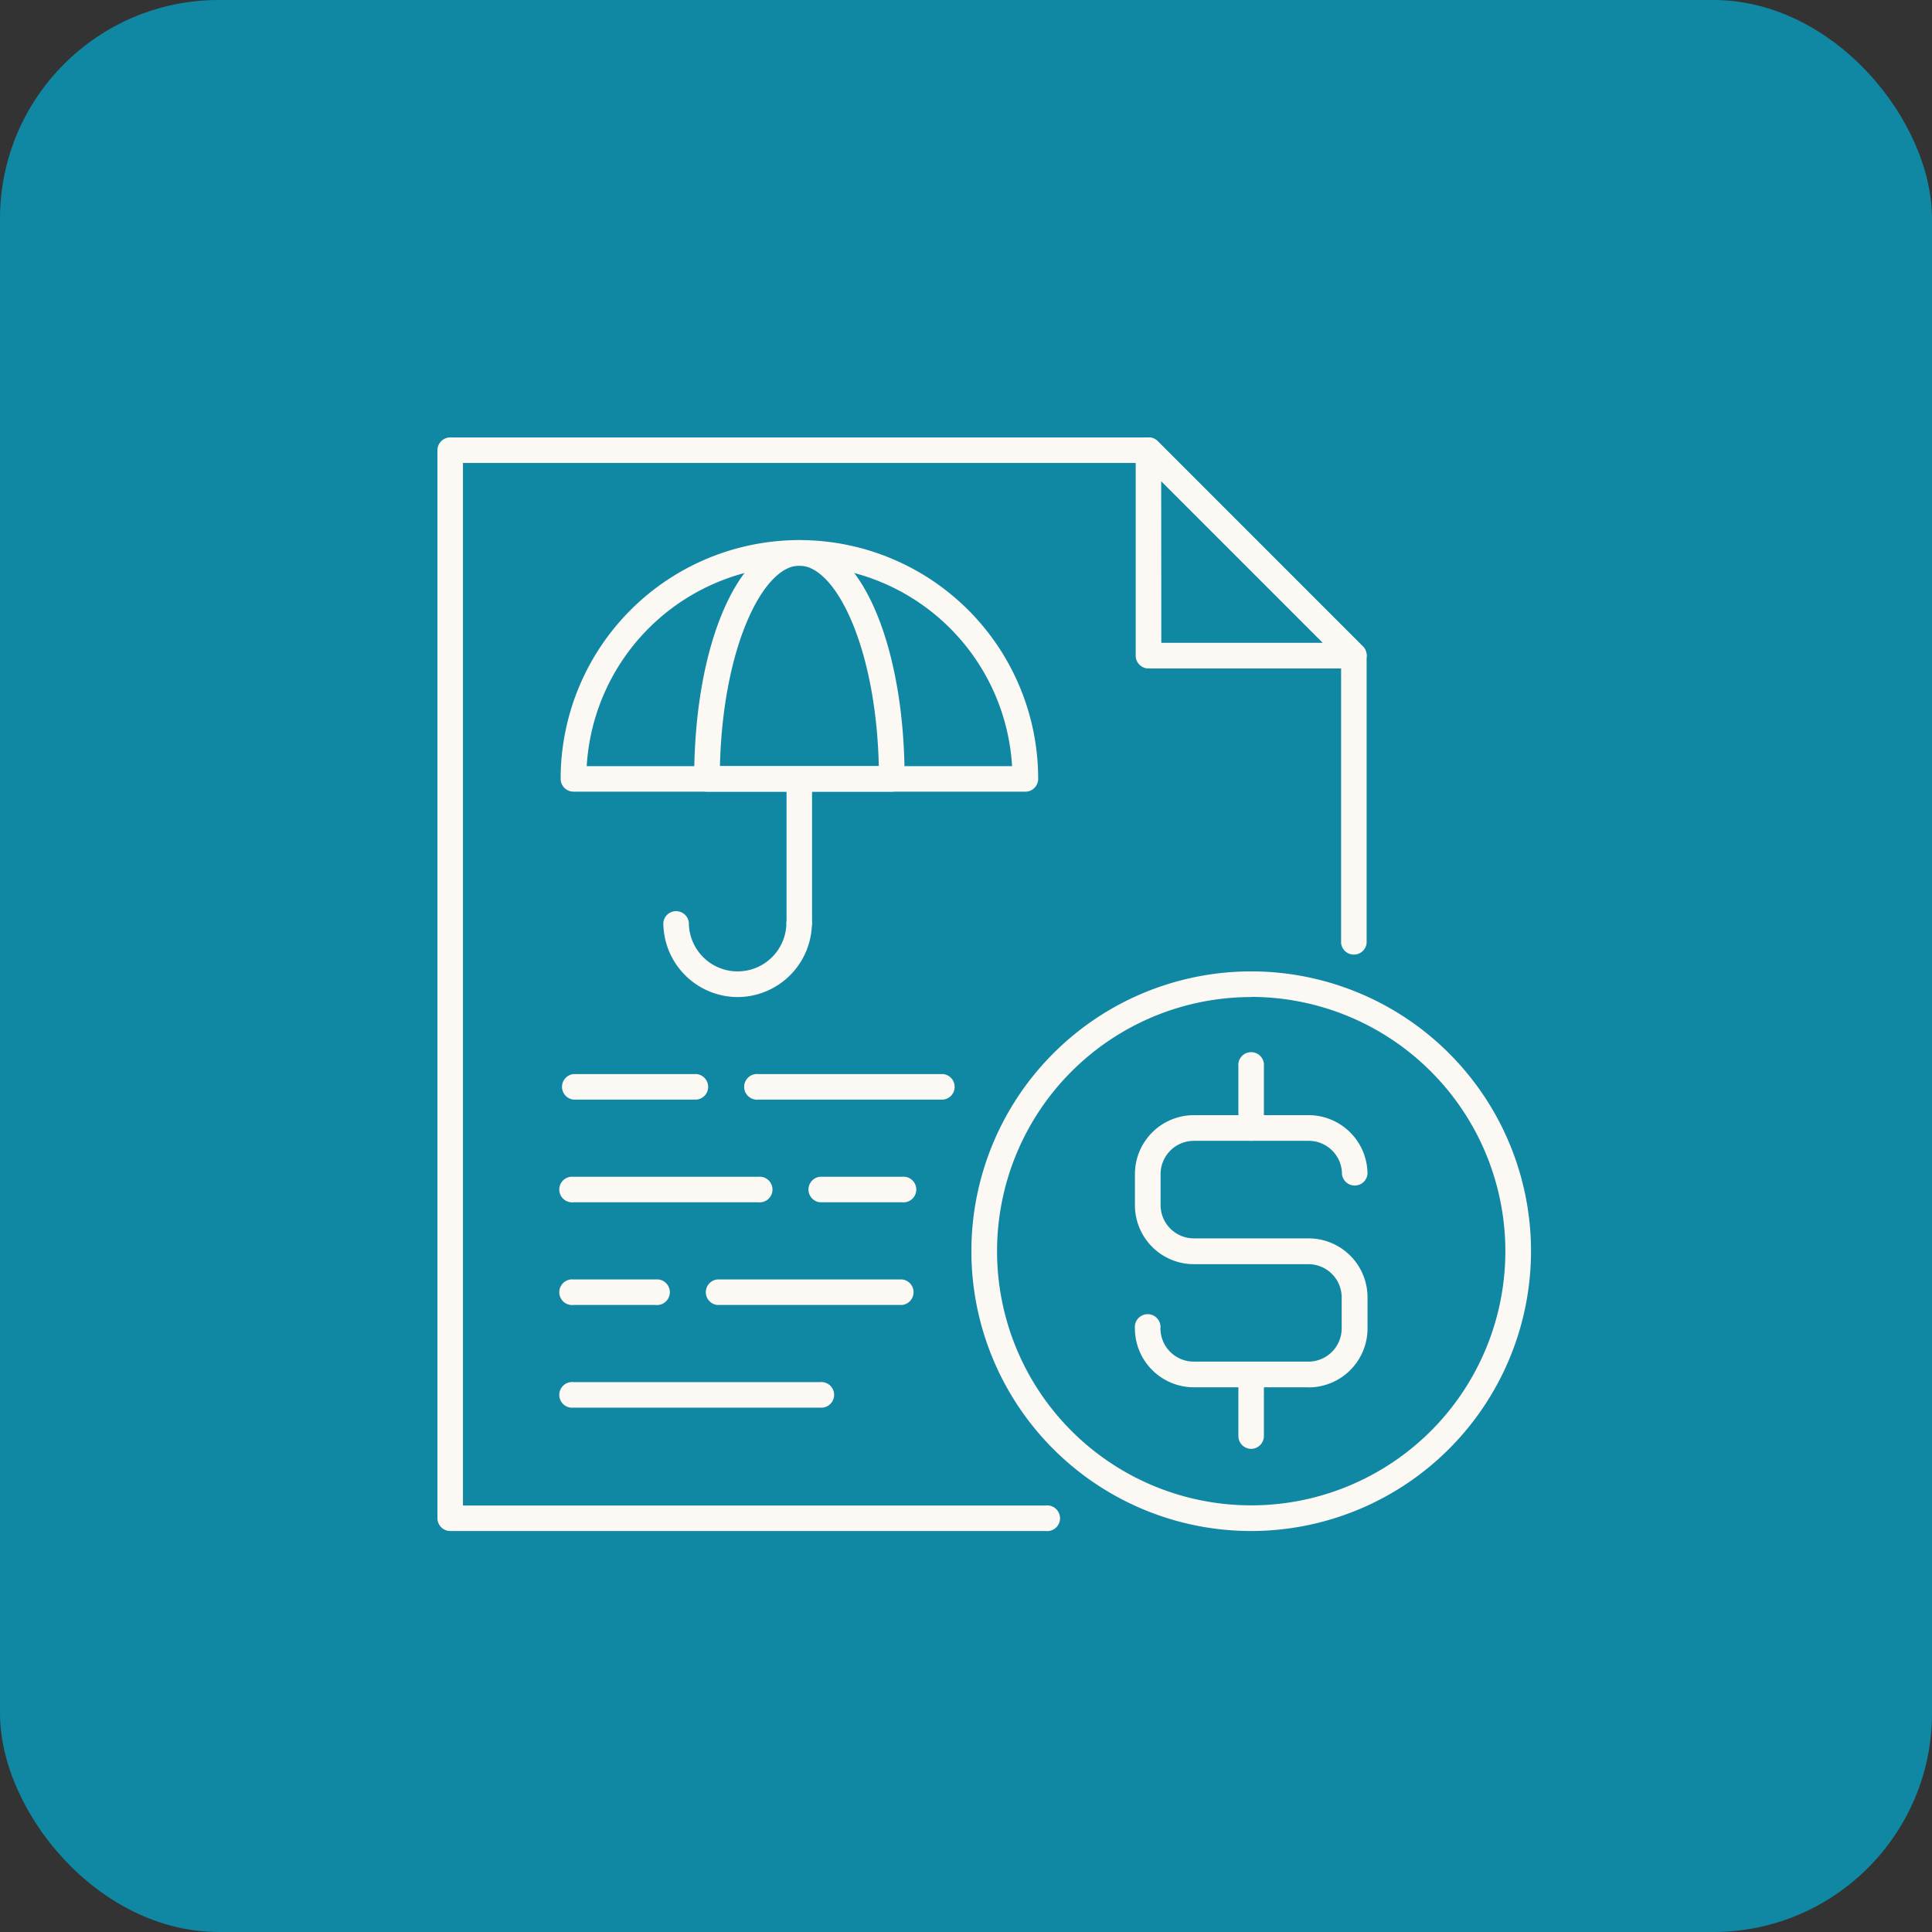 <svg id="acc-icon-finances-blue" xmlns="http://www.w3.org/2000/svg" xmlns:xlink="http://www.w3.org/1999/xlink" width="53" height="53" viewBox="0 0 53 53">
  <rect x="0" y="0" width="53" height="53" fill="#333333" stroke="none"/>
  <defs>
    <clipPath id="clip-path">
      <rect id="Rectangle_170" data-name="Rectangle 170" width="30" height="30" fill="#fcf8f4"/>
    </clipPath>
  </defs>
  <rect id="Rectangle_157" data-name="Rectangle 157" width="53" height="53" rx="6" fill="#1088a3"/>
  <g id="Groupe_224" data-name="Groupe 224" transform="translate(12 12)">
    <g id="Groupe_223" data-name="Groupe 223" clip-path="url(#clip-path)">
      <path id="Tracé_1669" data-name="Tracé 1669" d="M16.69,30H.352A.352.352,0,0,1,0,29.648V.352A.352.352,0,0,1,.352,0H19.507a.353.353,0,0,1,.249.1L25.39,5.737a.353.353,0,0,1,.1.249v7.887a.352.352,0,0,1-.7,0V6.132L19.361.7H.7V29.3H16.69a.352.352,0,1,1,0,.7" fill="#fcf8f4"/>
      <path id="Tracé_1670" data-name="Tracé 1670" d="M39.986,6.338H34.352A.352.352,0,0,1,34,5.986V.352A.352.352,0,0,1,34.6.1l5.634,5.634a.352.352,0,0,1-.249.6m-5.282-.7h4.432L34.7,1.2Z" transform="translate(-14.845 0)" fill="#fcf8f4"/>
      <path id="Tracé_1671" data-name="Tracé 1671" d="M9.732,31.7H6.352a.352.352,0,0,1,0-.7h3.38a.352.352,0,0,1,0,.7" transform="translate(-2.62 -13.535)" fill="#fcf8f4"/>
      <path id="Tracé_1672" data-name="Tracé 1672" d="M20.423,31.7h-5.07a.352.352,0,1,1,0-.7h5.07a.352.352,0,0,1,0,.7" transform="translate(-6.549 -13.535)" fill="#fcf8f4"/>
      <path id="Tracé_1673" data-name="Tracé 1673" d="M11.423,36.7H6.352a.352.352,0,1,1,0-.7h5.07a.352.352,0,1,1,0,.7" transform="translate(-2.62 -15.718)" fill="#fcf8f4"/>
      <path id="Tracé_1674" data-name="Tracé 1674" d="M20.606,36.7H18.352a.352.352,0,0,1,0-.7h2.254a.352.352,0,1,1,0,.7" transform="translate(-7.859 -15.718)" fill="#fcf8f4"/>
      <path id="Tracé_1675" data-name="Tracé 1675" d="M8.606,41.7H6.352a.352.352,0,1,1,0-.7H8.606a.352.352,0,1,1,0,.7" transform="translate(-2.62 -17.901)" fill="#fcf8f4"/>
      <path id="Tracé_1676" data-name="Tracé 1676" d="M18.423,41.7h-5.07a.352.352,0,0,1,0-.7h5.07a.352.352,0,0,1,0,.7" transform="translate(-5.676 -17.901)" fill="#fcf8f4"/>
      <path id="Tracé_1677" data-name="Tracé 1677" d="M13.113,46.7H6.352a.352.352,0,1,1,0-.7h6.761a.352.352,0,1,1,0,.7" transform="translate(-2.62 -20.085)" fill="#fcf8f4"/>
      <path id="Tracé_1678" data-name="Tracé 1678" d="M33.676,41.352a7.676,7.676,0,1,1,7.676-7.676,7.685,7.685,0,0,1-7.676,7.676m0-14.648a6.972,6.972,0,1,0,6.972,6.972A6.979,6.979,0,0,0,33.676,26.7" transform="translate(-11.352 -11.352)" fill="#fcf8f4"/>
      <path id="Tracé_1679" data-name="Tracé 1679" d="M38.727,40.465H35.578a1.617,1.617,0,0,1-1.616-1.59v-.026a.352.352,0,1,1,.7,0,.914.914,0,0,0,.912.912h3.148a.913.913,0,0,0,.912-.912V38a.913.913,0,0,0-.912-.912H35.578a1.618,1.618,0,0,1-1.616-1.616v-.852A1.618,1.618,0,0,1,35.578,33h3.148a1.618,1.618,0,0,1,1.616,1.59v.026a.352.352,0,0,1-.7,0,.913.913,0,0,0-.912-.912H35.578a.914.914,0,0,0-.912.912v.852a.914.914,0,0,0,.912.912h3.148A1.618,1.618,0,0,1,40.343,38v.852a1.618,1.618,0,0,1-1.616,1.616" transform="translate(-14.828 -14.408)" fill="#fcf8f4"/>
      <path id="Tracé_1680" data-name="Tracé 1680" d="M39.352,32.394A.352.352,0,0,1,39,32.042v-1.69a.352.352,0,1,1,.7,0v1.69a.352.352,0,0,1-.352.352" transform="translate(-17.028 -13.099)" fill="#fcf8f4"/>
      <path id="Tracé_1681" data-name="Tracé 1681" d="M39.352,47.394A.352.352,0,0,1,39,47.042v-1.69a.352.352,0,0,1,.7,0v1.69a.352.352,0,0,1-.352.352" transform="translate(-17.028 -19.648)" fill="#fcf8f4"/>
      <path id="Tracé_1682" data-name="Tracé 1682" d="M18.746,11.9H6.352A.352.352,0,0,1,6,11.549a6.549,6.549,0,1,1,13.1,0,.352.352,0,0,1-.352.352M6.715,11.2H18.384a5.845,5.845,0,0,0-11.669,0" transform="translate(-2.62 -2.183)" fill="#fcf8f4"/>
      <path id="Tracé_1683" data-name="Tracé 1683" d="M17.923,11.9h-5.07a.352.352,0,0,1-.352-.352C12.5,7.816,13.741,5,15.387,5s2.887,2.816,2.887,6.549a.352.352,0,0,1-.352.352m-4.714-.7h4.358C17.492,7.942,16.384,5.7,15.387,5.7s-2.1,2.238-2.179,5.493" transform="translate(-5.458 -2.183)" fill="#fcf8f4"/>
      <path id="Tracé_1684" data-name="Tracé 1684" d="M17.352,20.648A.352.352,0,0,1,17,20.3V16.352a.352.352,0,0,1,.7,0V20.3a.352.352,0,0,1-.352.352" transform="translate(-7.423 -6.986)" fill="#fcf8f4"/>
      <path id="Tracé_1685" data-name="Tracé 1685" d="M13.042,25.394A2.044,2.044,0,0,1,11,23.352a.352.352,0,0,1,.7,0,1.338,1.338,0,1,0,2.676,0,.352.352,0,0,1,.7,0,2.044,2.044,0,0,1-2.042,2.042" transform="translate(-4.803 -10.042)" fill="#fcf8f4"/>
    </g>
  </g>
</svg>
